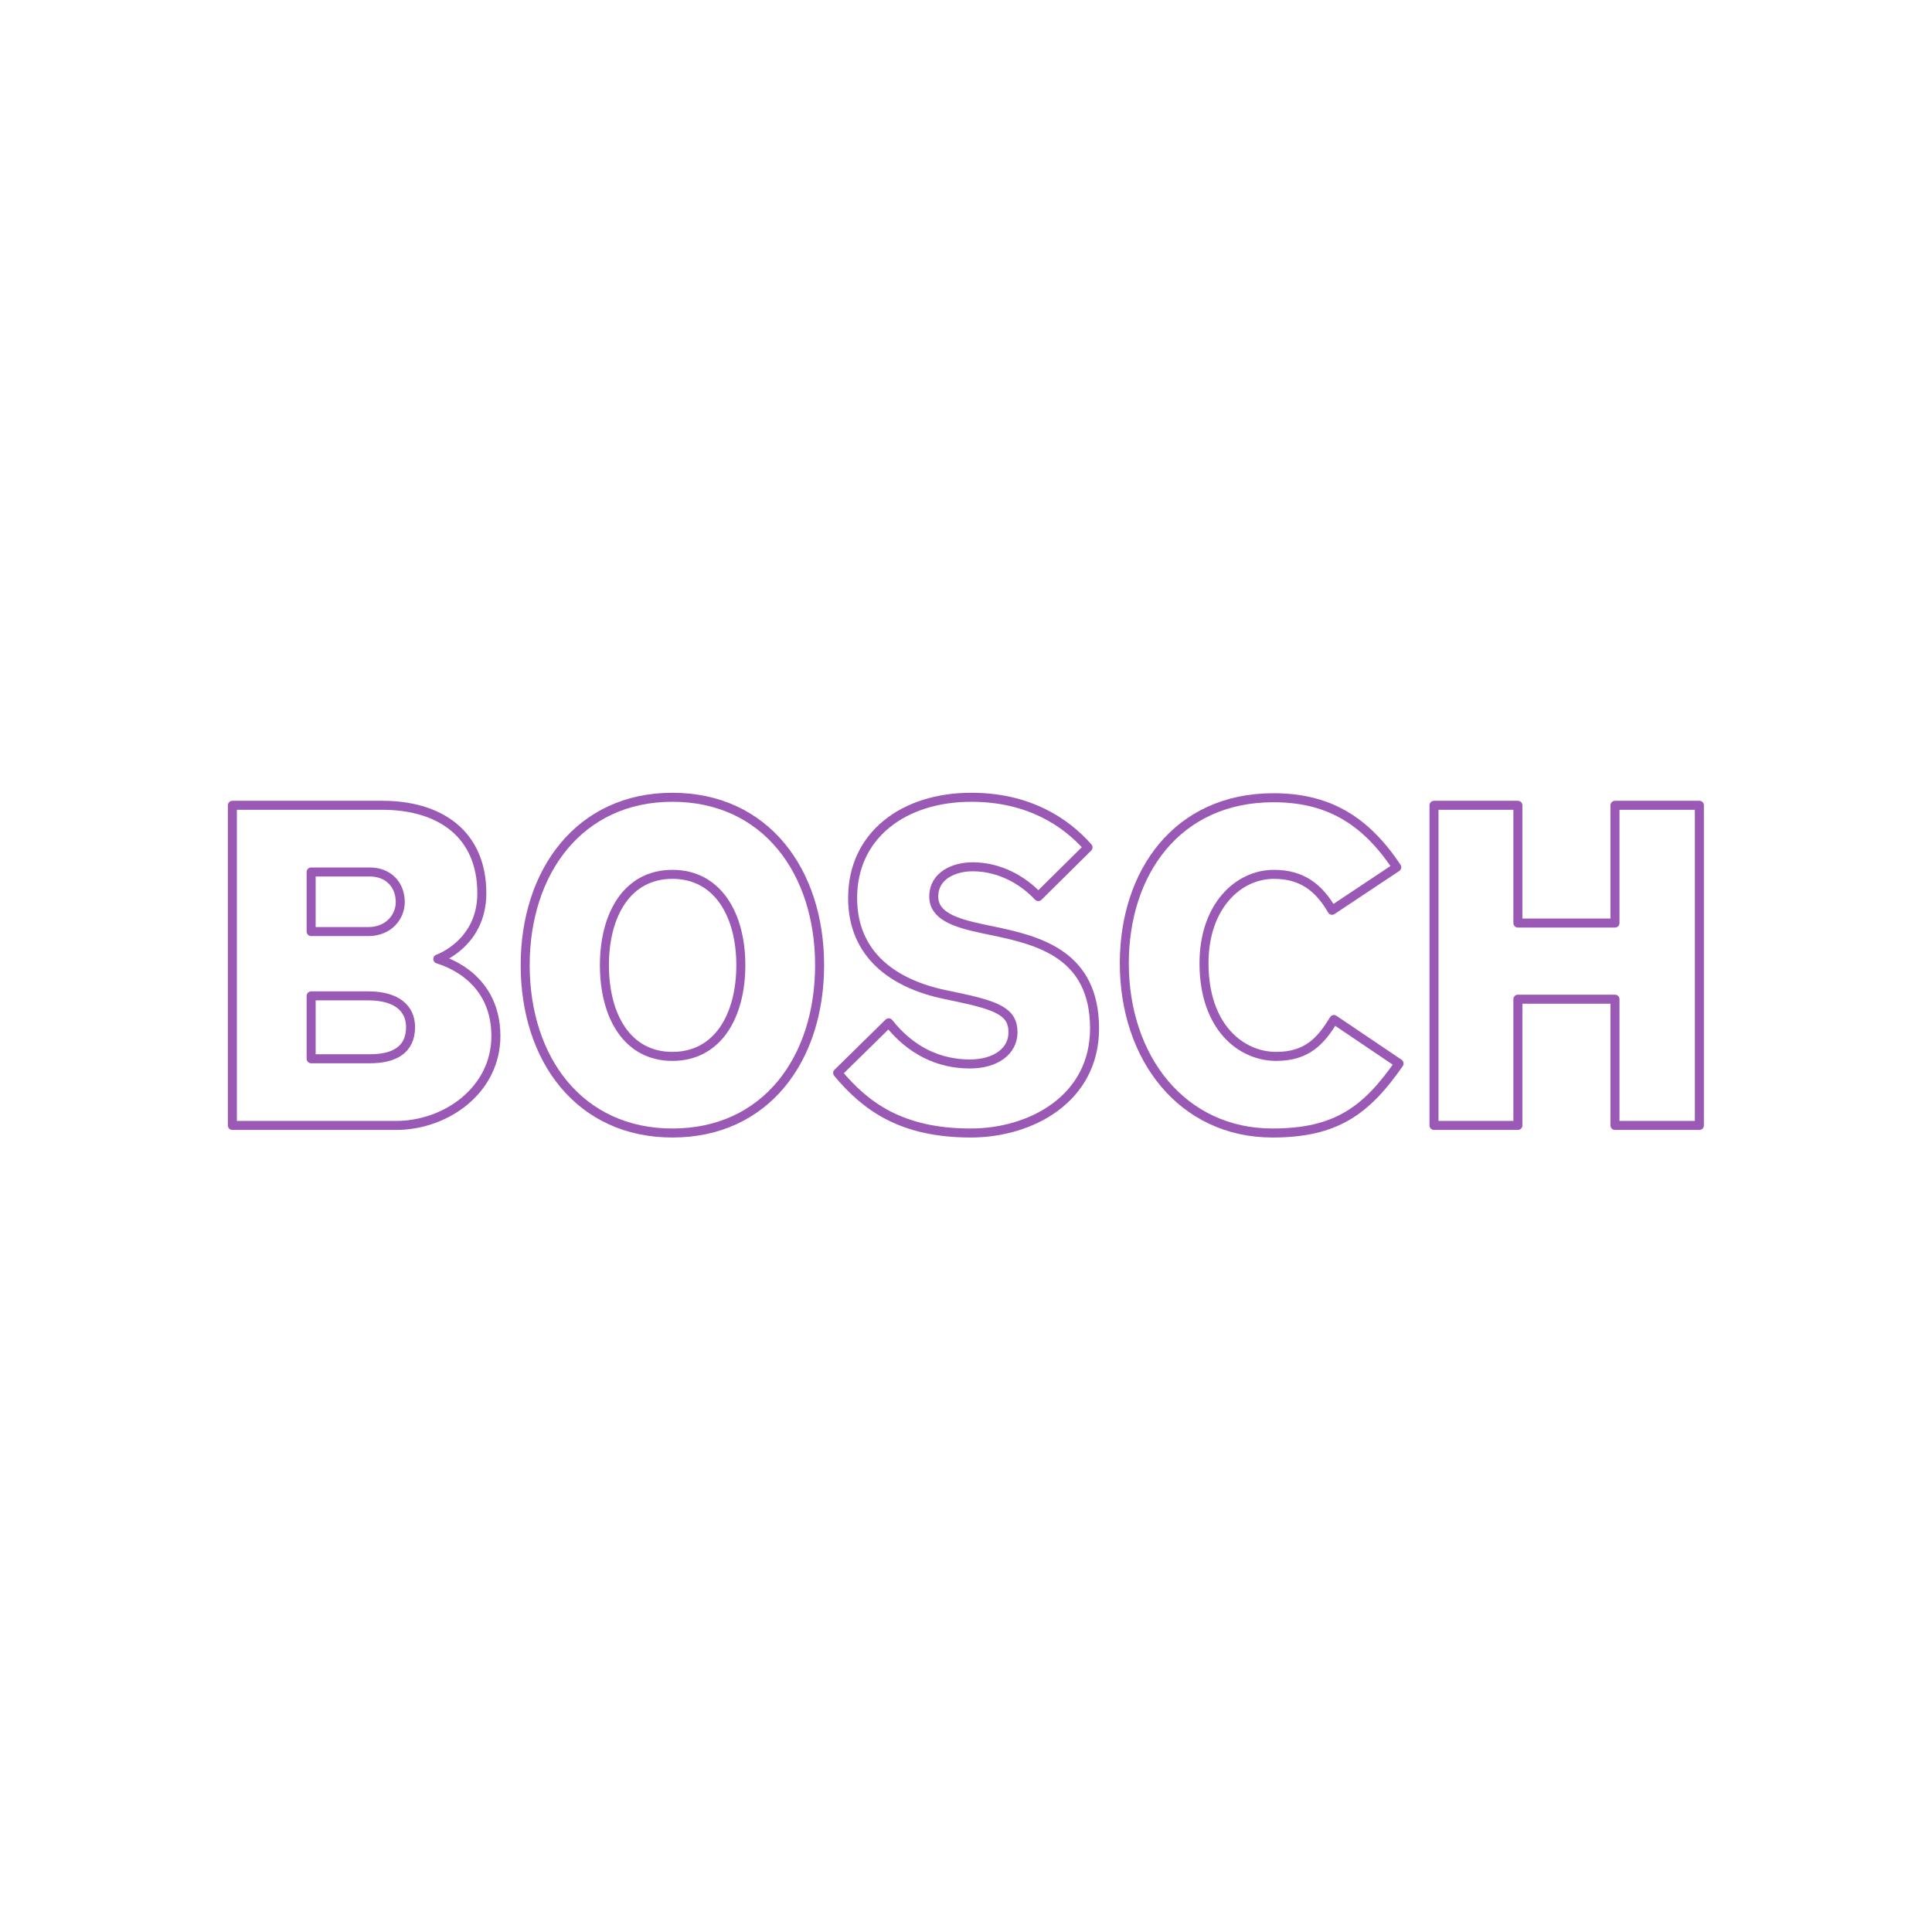 <?xml version="1.0" encoding="utf-8"?>
<!-- Generator: Adobe Illustrator 23.0.6, SVG Export Plug-In . SVG Version: 6.00 Build 0)  -->
<!DOCTYPE svg PUBLIC "-//W3C//DTD SVG 1.1//EN" "http://www.w3.org/Graphics/SVG/1.1/DTD/svg11.dtd">
<svg version="1.1" xmlns:x="http://ns.adobe.com/Extensibility/1.0/" xmlns:i="http://ns.adobe.com/AdobeIllustrator/10.0/" xmlns:graph="http://ns.adobe.com/Graphs/1.0/"
	 xmlns="http://www.w3.org/2000/svg" xmlns:xlink="http://www.w3.org/1999/xlink" x="0px" y="0px" viewBox="0 0 750 750"
	 enable-background="new 0 0 750 750" xml:space="preserve">
<g id="FILL-BACKGROUND">
	<rect fill="#FFFFFF" width="750" height="750"/>
</g>
<g id="AG-DIAGRAM">
</g>
<g id="AG-FIXTURE">
	
		<path fill-rule="evenodd" clip-rule="evenodd" fill="none" stroke="#9B59B6" stroke-width="3.5" stroke-linecap="round" stroke-linejoin="round" stroke-miterlimit="10" d="
		M159.377,398.71c0-7.16-5.284-12.114-16.373-12.114h-22.219v24.415h22.762C152.828,411.011,159.377,407.707,159.377,398.71
		L159.377,398.71z"/>
	
		<path fill-rule="evenodd" clip-rule="evenodd" fill="none" stroke="#9B59B6" stroke-width="3.5" stroke-linecap="round" stroke-linejoin="round" stroke-miterlimit="10" d="
		M155.379,350.253c0-6.977-4.741-11.751-11.833-11.751h-22.762v23.13h22.219C150.999,361.632,155.379,355.76,155.379,350.253z"/>
	
		<path fill-rule="evenodd" clip-rule="evenodd" fill="none" stroke="#9B59B6" stroke-width="3.5" stroke-linecap="round" stroke-linejoin="round" stroke-miterlimit="10" d="
		M192.505,402.196c0,20.93-19.286,34.697-38.774,34.697H90.207V312.617h58.241c22.4,0,38.593,11.19,38.593,34.145
		c0,19.644-17.097,25.516-17.097,25.516C169.944,372.463,192.505,377.604,192.505,402.196"/>
	
		<path fill-rule="evenodd" clip-rule="evenodd" fill="none" stroke="#9B59B6" stroke-width="3.5" stroke-linecap="round" stroke-linejoin="round" stroke-miterlimit="10" d="
		M287.591,374.667c0-19.459-8.92-35.246-26.559-35.246c-17.659,0-26.398,15.787-26.398,35.246c0,19.64,8.739,35.425,26.398,35.425
		C278.671,410.091,287.591,394.307,287.591,374.667z"/>
	
		<path fill-rule="evenodd" clip-rule="evenodd" fill="none" stroke="#9B59B6" stroke-width="3.5" stroke-linecap="round" stroke-linejoin="round" stroke-miterlimit="10" d="
		M318.168,374.667c0,36.528-20.934,65.164-57.136,65.164c-36.041,0-57.156-28.636-57.156-65.164
		c0-36.347,21.115-65.164,57.136-65.164C297.234,309.503,318.168,338.32,318.168,374.667"/>
	
		<path id="path3198" fill-rule="evenodd" clip-rule="evenodd" fill="none" stroke="#9B59B6" stroke-width="3.5" stroke-linecap="round" stroke-linejoin="round" stroke-miterlimit="10" d="
		M424.906,399.261c0,27.352-24.751,40.57-48.035,40.57c-26.941,0-40.783-10.28-51.691-23.312l19.829-19.461
		c8.378,10.65,19.306,15.974,31.501,15.974c10.005,0,16.735-4.956,16.735-12.301c0-7.891-5.947-10.35-22.219-13.768l-4.36-0.916
		c-19.588-4.114-35.68-15.234-35.68-37.446c0-24.411,19.849-39.097,46.066-39.097c22.199,0,36.584,9.543,45.323,19.447l-19.306,19.1
		c-6.007-6.427-15.108-11.566-25.474-11.566c-7.092,0-15.108,3.305-15.108,11.566c0,7.526,8.337,10.256,18.925,12.482l4.38,0.92
		C403.51,365.17,424.906,370.629,424.906,399.261"/>
	
		<path id="path3202" fill-rule="evenodd" clip-rule="evenodd" fill="none" stroke="#9B59B6" stroke-width="3.5" stroke-linecap="round" stroke-linejoin="round" stroke-miterlimit="10" d="
		M543.115,412.846c-12.737,18.356-24.57,26.985-49.14,26.985c-34.936,0-57.518-29.004-57.518-65.899
		c0-35.061,20.391-64.248,57.879-64.248c20.572,0,35.318,8.076,47.874,26.985l-25.112,16.705
		c-5.103-8.813-11.652-13.952-22.581-13.952c-13.822,0-27.121,12.365-27.121,34.511c0,24.815,14.384,36.16,28.046,36.16
		c11.813,0,17.277-5.874,22.38-14.318L543.115,412.846"/>
	
		<path id="path3206" fill-rule="evenodd" clip-rule="evenodd" fill="none" stroke="#9B59B6" stroke-width="3.5" stroke-linecap="round" stroke-linejoin="round" stroke-miterlimit="10" d="
		M659.698,436.893h-32.767v-49.011h-37.689v49.011h-32.566V312.617h32.566v45.711h37.689v-45.711h32.767V436.893"/>
</g>
<g id="AG-OUTLINE">
</g>
</svg>
